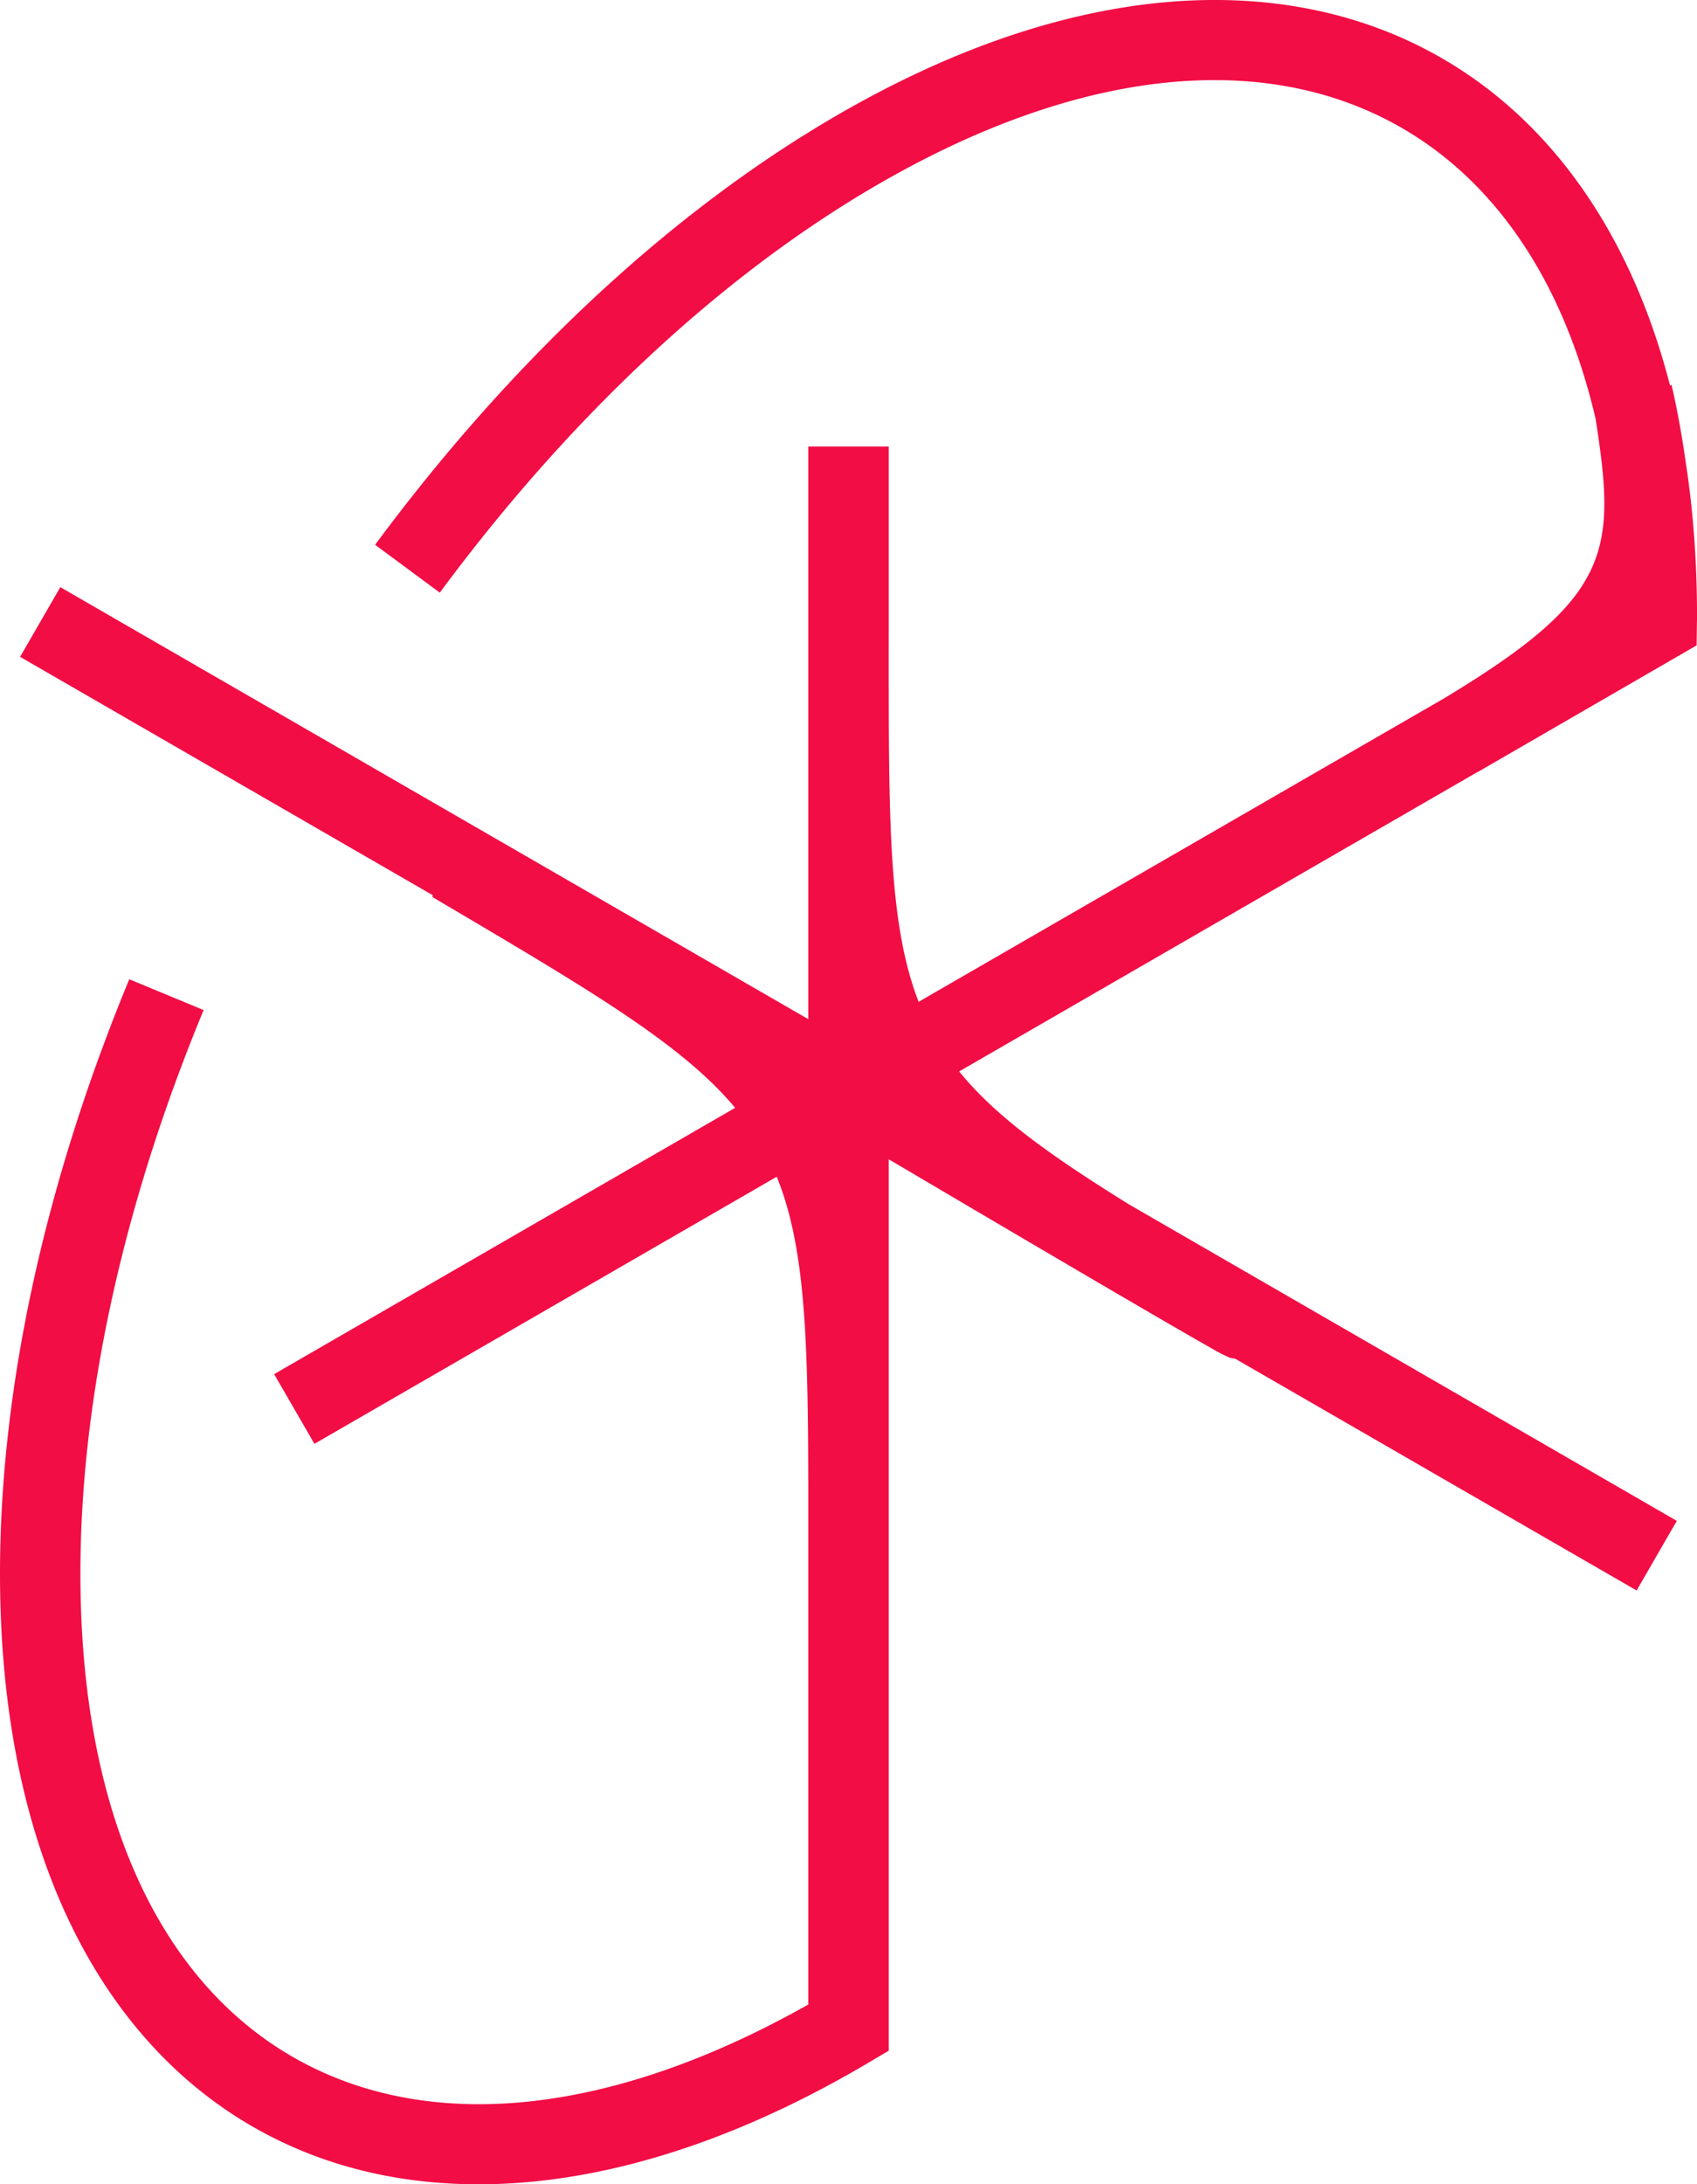 <svg
  xmlns="http://www.w3.org/2000/svg"
  width="206.193"
  height="265.285"
  viewBox="0 0 54.555 70.19"
>
  <path
    style="
      fill: #F20D45;
      fill-opacity: 1;
      fill-rule: evenodd;
      stroke: none;
      stroke-width: 0.353;
    "
    transform="translate(-117.21 -127.265)"
    d="M145.782 164.517v28.644l-.637.377c-7.667 4.539-14.63 4.962-19.657 2.151-5.037-2.81-8.278-8.933-8.278-17.857 0-6.12 1.519-12.731 4.156-19.1l2.39.99c-2.502 6.038-3.961 12.308-3.961 18.11 0 7.743 2.58 13.16 6.952 15.6 4.238 2.368 10.026 1.867 16.447-1.754v-16.473c-.006-4.86-.085-7.841-1.013-10.127l-14.863 8.583-1.295-2.24 14.82-8.557c-1.735-2.076-4.713-3.81-9.734-6.775l.016-.056-13.269-7.661 1.293-2.24 24.045 13.882v-18.402h2.588v5.638c0 .748-.003 1.483 0 2.207.003 4.769.079 7.73.96 10l16.907-9.76c2.696-1.63 4.132-2.814 4.752-4.218.574-1.298.417-2.735.105-4.755-1.036-4.428-3.224-7.635-6.287-9.38-4.375-2.493-10.403-1.932-17.074 2.017-5.09 3.017-9.828 7.583-13.796 12.948l-2.08-1.538c4.185-5.654 9.193-10.455 14.562-13.633 7.67-4.545 14.636-4.908 19.667-2.04 3.49 1.987 6.116 5.569 7.399 10.55l.052-.01c.19.833.338 1.666.45 2.457.239 1.544.367 3.2.367 4.965 0 .138-.003.213-.003.213l-.01.731-.637.368-6.391 3.696-.017.01-.003-.004-16.66 9.62c1.16 1.433 2.902 2.688 5.476 4.282l17.595 10.16-1.292 2.237-12.898-7.444-.184-.037a5 5 0 0 1-.56-.288c-1.555-.872-7.33-4.274-10.4-6.087"
  />
</svg>
